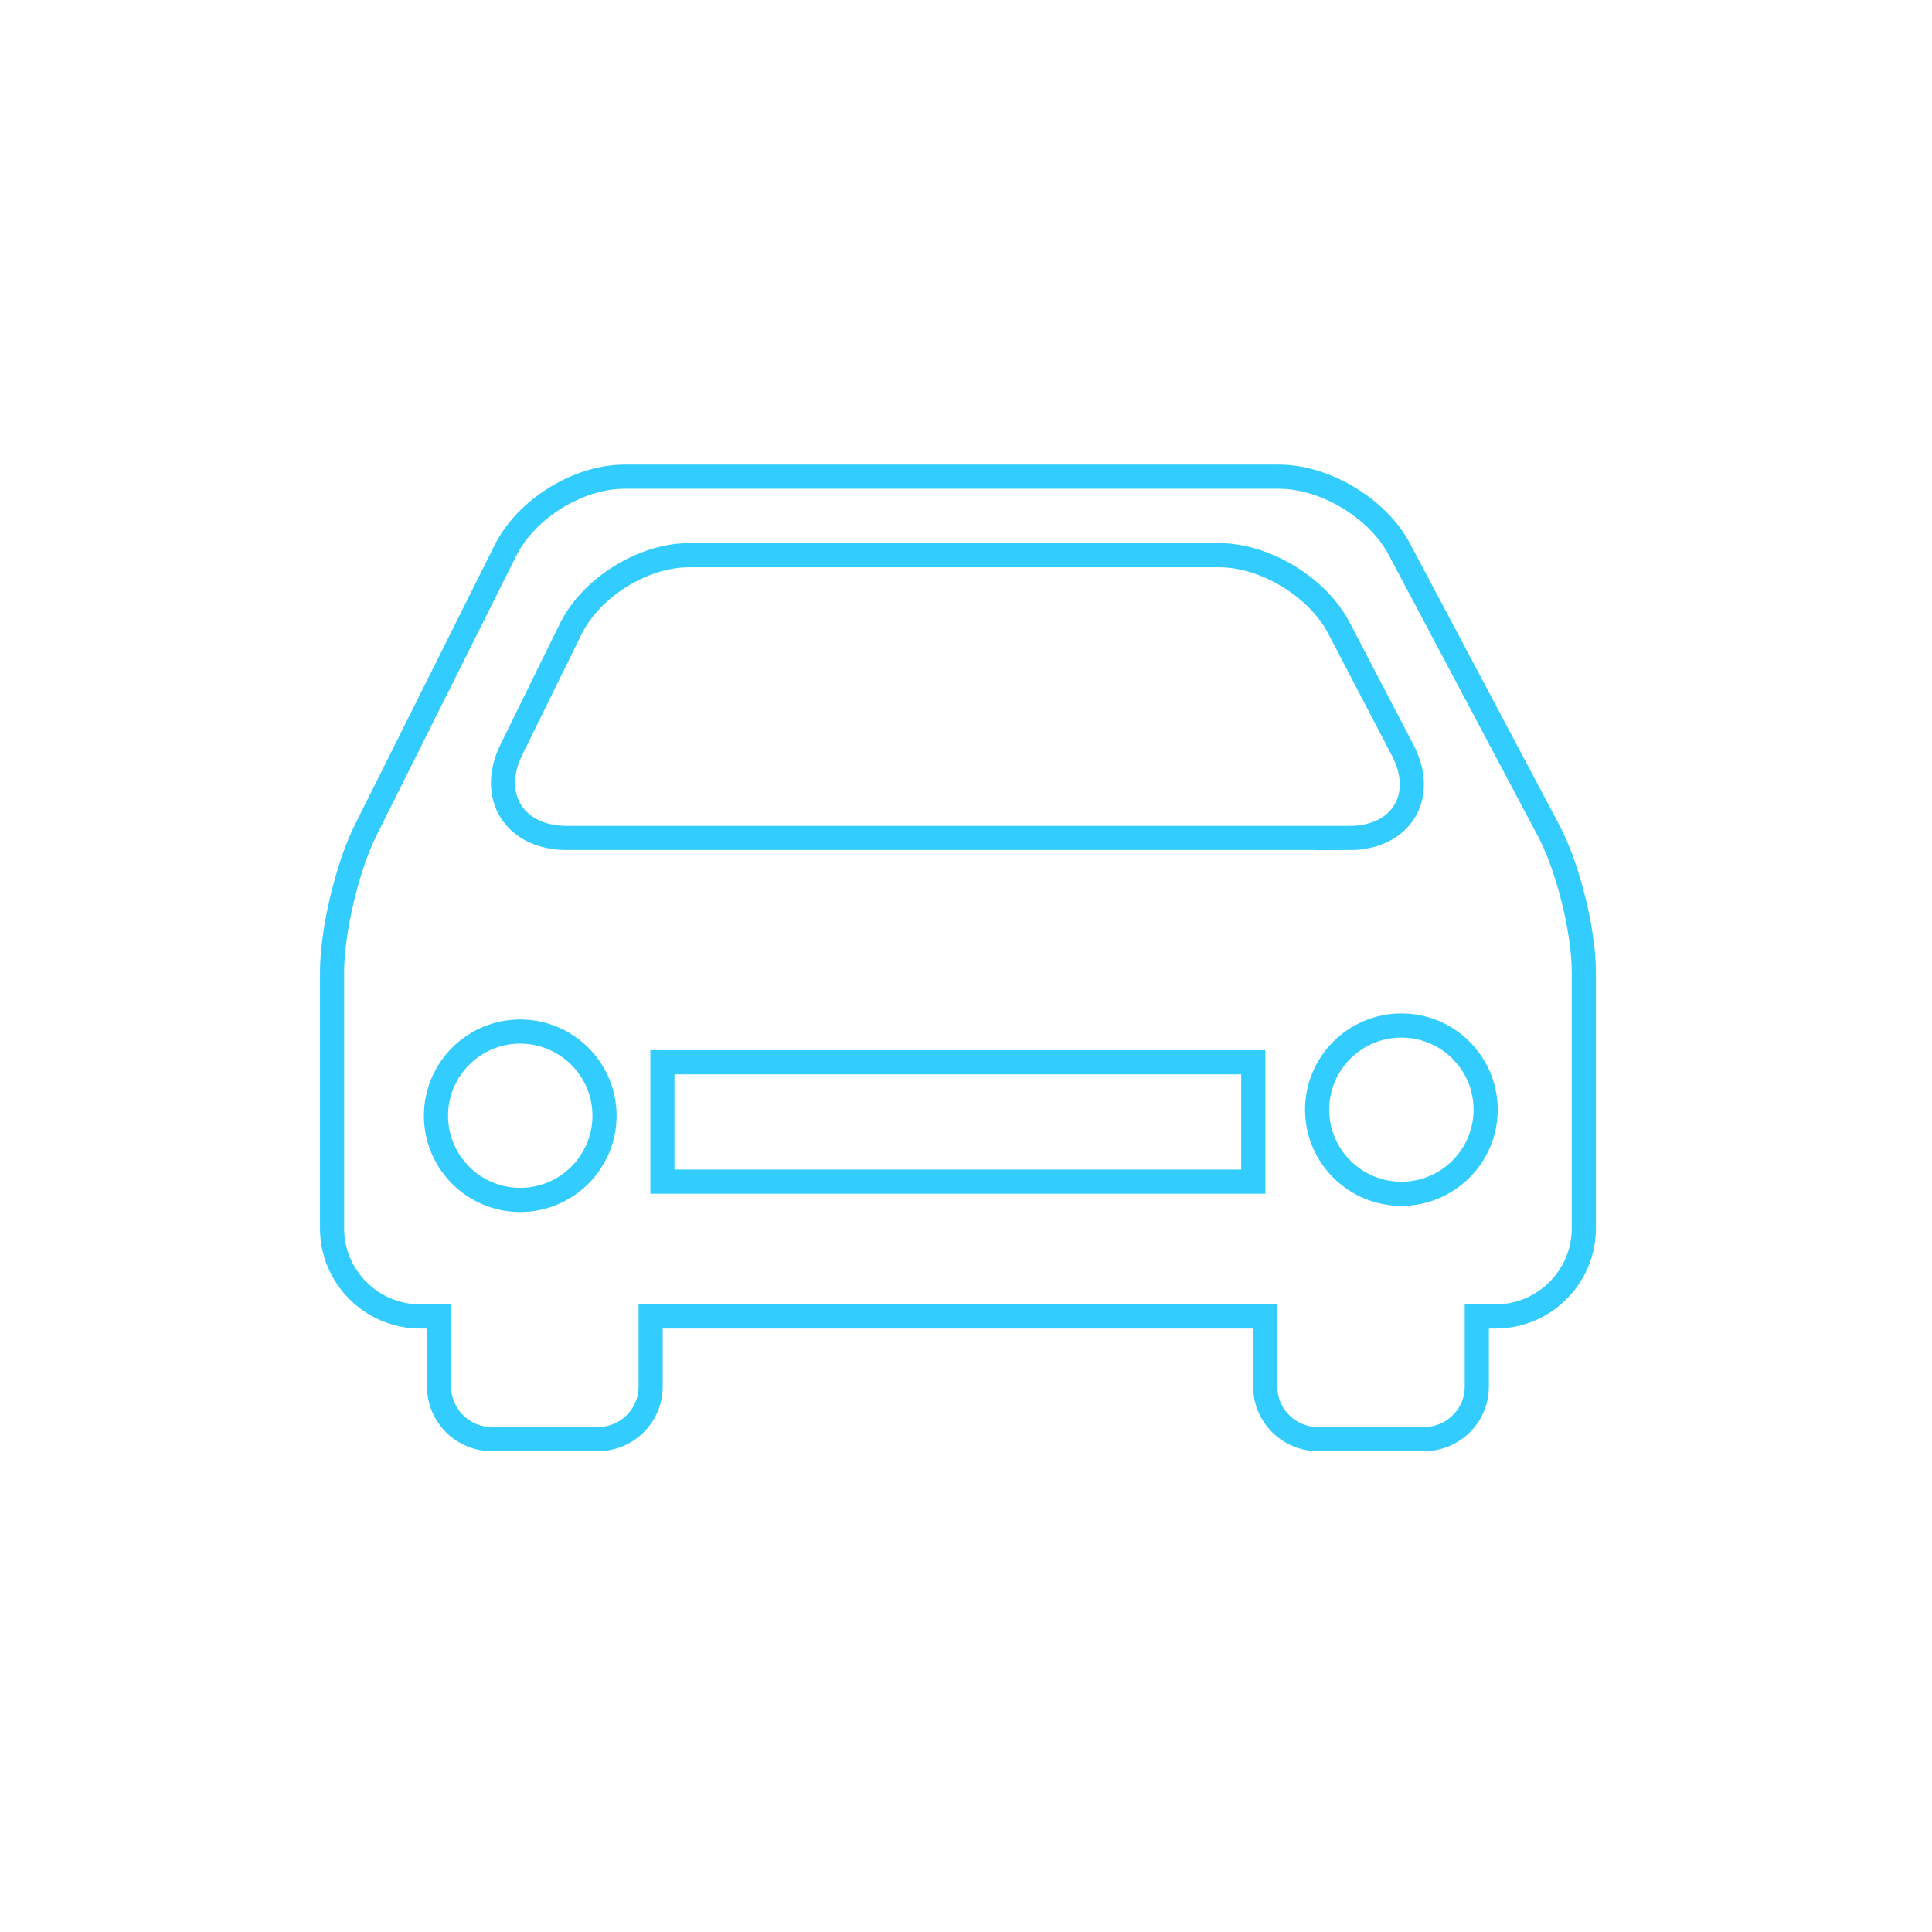 <svg width="120" height="120" viewBox="0 0 120 120" fill="none" xmlns="http://www.w3.org/2000/svg">
<path d="M88.45 89.385H81.858C80.053 89.385 78.587 87.922 78.587 86.126V81.767H40.413V86.126C40.413 87.922 38.946 89.385 37.142 89.385H30.544C28.739 89.385 27.272 87.922 27.272 86.126V81.767H26.105C23.084 81.767 20.624 79.308 20.624 76.289V60.407C20.624 57.824 21.567 53.846 22.721 51.547L31.411 34.159C32.691 31.607 35.918 29.609 38.771 29.609H79.46C82.301 29.609 85.572 31.576 86.902 34.085L96.178 51.571C97.389 53.852 98.376 57.812 98.376 60.407V76.289C98.376 79.308 95.916 81.767 92.894 81.767H91.727V86.126C91.727 87.922 90.26 89.385 88.456 89.385H88.45ZM32.31 74.53C29.426 74.53 27.079 72.181 27.079 69.298C27.079 66.414 29.426 64.071 32.31 64.071C35.194 64.071 37.548 66.414 37.548 69.298C37.548 72.181 35.2 74.53 32.31 74.53ZM87.045 74.149C84.155 74.149 81.808 71.806 81.808 68.923C81.808 66.039 84.155 63.696 87.045 63.696C89.936 63.696 92.276 66.039 92.276 68.923C92.276 71.806 89.929 74.149 87.045 74.149ZM77.844 73.393H41.143V65.978H77.844V73.393ZM83.818 52.045H35.175C33.652 52.045 32.404 51.448 31.742 50.409C31.074 49.352 31.074 47.956 31.755 46.579L35.456 39.047C36.724 36.489 39.945 34.484 42.791 34.484H75.727C78.568 34.484 81.826 36.458 83.15 38.979L87.126 46.603C87.844 47.974 87.882 49.364 87.226 50.415C86.583 51.455 85.341 52.051 83.811 52.051L83.818 52.045Z" stroke="#33CCFF" stroke-width="1.5" stroke-miterlimit="10"/>
</svg>
